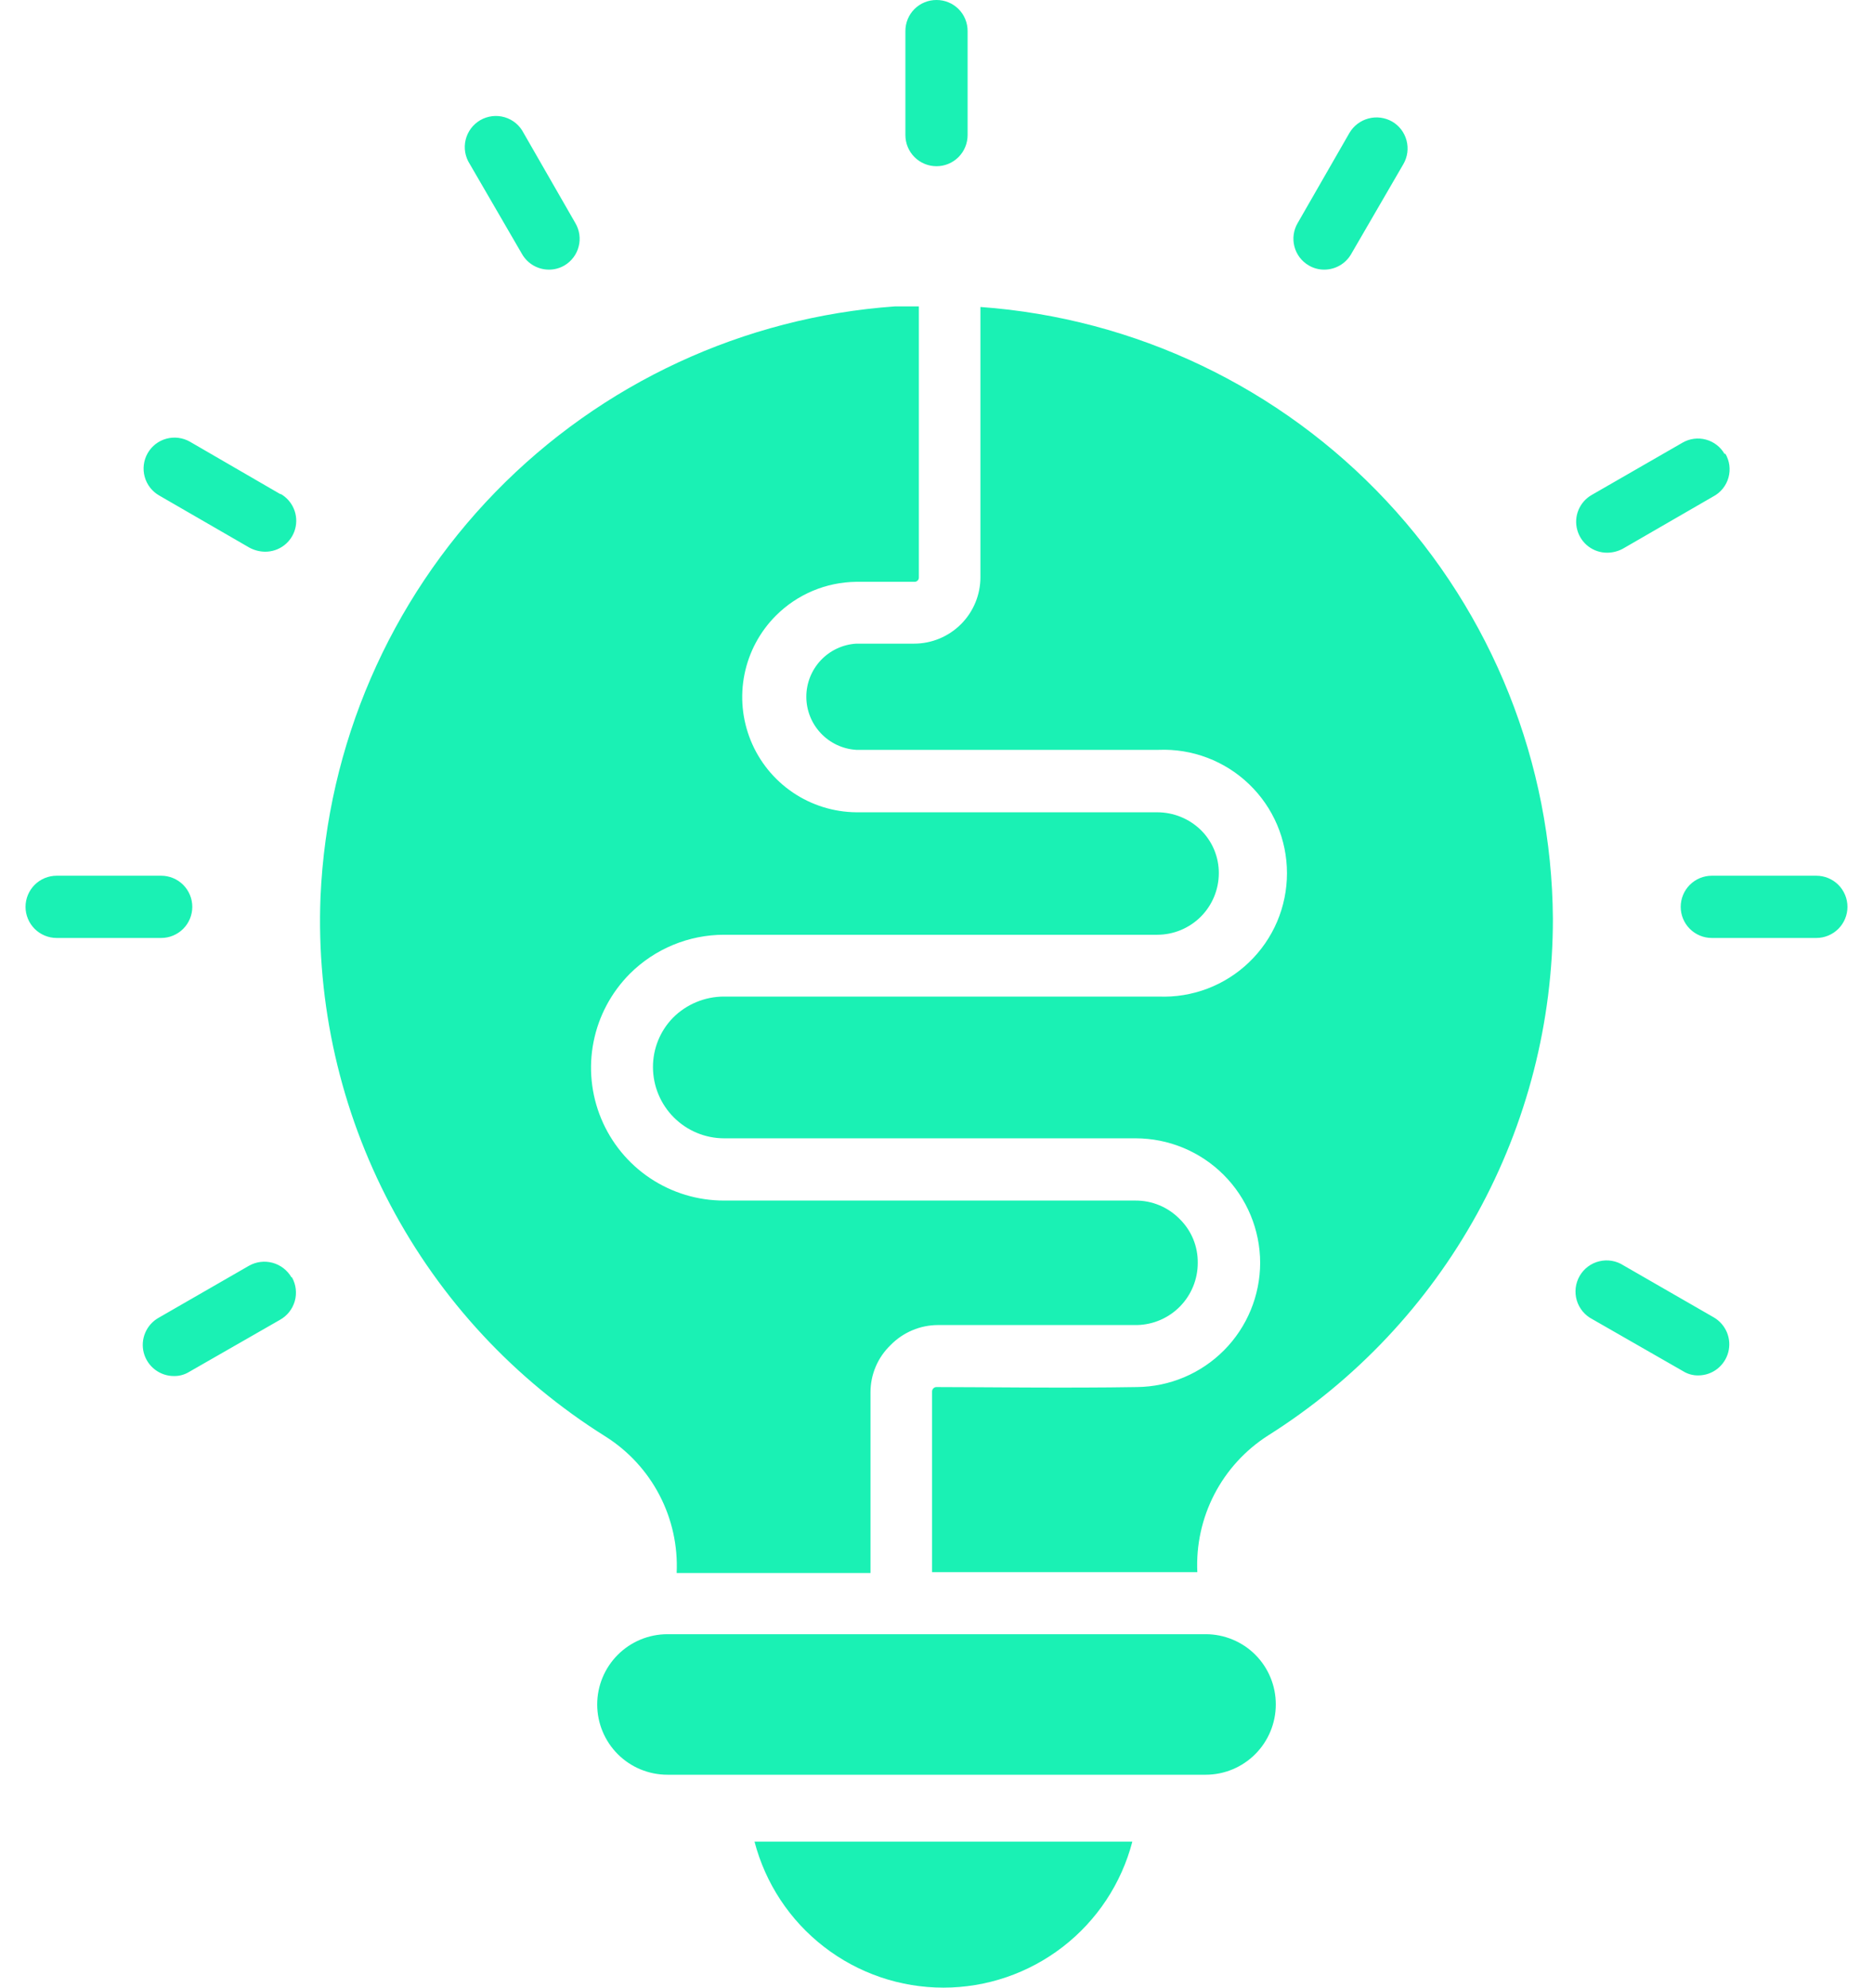 <svg width="66" height="70" viewBox="0 0 66 70" fill="none" xmlns="http://www.w3.org/2000/svg">
<path d="M33 2.31084e-05C32.856 -0.001 32.713 0.027 32.58 0.082C32.446 0.136 32.325 0.217 32.223 0.319C32.121 0.421 32.04 0.542 31.986 0.675C31.931 0.809 31.903 0.952 31.904 1.096V4.758C31.904 5.049 32.02 5.328 32.225 5.533C32.431 5.739 32.709 5.854 33 5.854C33.291 5.854 33.569 5.739 33.775 5.533C33.98 5.328 34.096 5.049 34.096 4.758V1.096C34.097 0.952 34.069 0.809 34.014 0.675C33.96 0.542 33.879 0.421 33.777 0.319C33.675 0.217 33.554 0.136 33.42 0.082C33.287 0.027 33.144 -0.001 33 2.31084e-05ZM20.273 7.855L18.449 4.681C18.381 4.548 18.287 4.431 18.173 4.336C18.059 4.241 17.926 4.171 17.784 4.129C17.641 4.087 17.491 4.074 17.344 4.092C17.196 4.11 17.054 4.157 16.925 4.231C16.796 4.306 16.684 4.406 16.595 4.525C16.506 4.644 16.443 4.78 16.408 4.924C16.373 5.069 16.368 5.219 16.393 5.366C16.419 5.512 16.473 5.652 16.554 5.777L18.393 8.944C18.488 9.111 18.626 9.25 18.792 9.347C18.959 9.444 19.148 9.495 19.34 9.496C19.534 9.497 19.725 9.446 19.892 9.347C20.015 9.274 20.122 9.178 20.208 9.063C20.294 8.949 20.356 8.819 20.391 8.68C20.427 8.542 20.435 8.398 20.414 8.256C20.394 8.114 20.346 7.978 20.273 7.855ZM9.887 17.407L6.691 15.555C6.44 15.412 6.142 15.374 5.863 15.45C5.584 15.526 5.346 15.71 5.203 15.961C5.059 16.213 5.022 16.511 5.098 16.79C5.174 17.069 5.358 17.306 5.609 17.45L8.791 19.288C8.961 19.379 9.15 19.428 9.342 19.43C9.584 19.431 9.818 19.353 10.01 19.207C10.202 19.061 10.34 18.855 10.402 18.622C10.464 18.389 10.448 18.142 10.354 17.919C10.261 17.697 10.097 17.512 9.887 17.393V17.407ZM60.391 46.396L57.209 44.565C57.084 44.484 56.944 44.429 56.798 44.404C56.651 44.379 56.502 44.384 56.357 44.419C56.212 44.453 56.076 44.517 55.957 44.606C55.838 44.695 55.738 44.807 55.664 44.935C55.59 45.064 55.542 45.207 55.524 45.354C55.507 45.502 55.519 45.651 55.561 45.794C55.603 45.937 55.674 46.069 55.769 46.184C55.864 46.298 55.981 46.392 56.113 46.46L59.309 48.291C59.47 48.391 59.657 48.443 59.846 48.439C60.087 48.438 60.32 48.358 60.51 48.211C60.7 48.063 60.837 47.858 60.899 47.626C60.961 47.393 60.945 47.147 60.853 46.925C60.761 46.703 60.599 46.517 60.391 46.396ZM5.68 30.841H1.996C1.706 30.841 1.427 30.957 1.221 31.162C1.016 31.368 0.9 31.646 0.9 31.937C0.9 32.228 1.016 32.506 1.221 32.712C1.427 32.917 1.706 33.033 1.996 33.033H5.68C5.971 33.033 6.249 32.917 6.455 32.712C6.66 32.506 6.776 32.228 6.776 31.937C6.776 31.646 6.66 31.368 6.455 31.162C6.249 30.957 5.971 30.841 5.68 30.841ZM64.004 30.841H60.32C60.029 30.841 59.751 30.957 59.545 31.162C59.34 31.368 59.224 31.646 59.224 31.937C59.224 32.228 59.34 32.506 59.545 32.712C59.751 32.917 60.029 33.033 60.32 33.033H64.004C64.294 33.033 64.573 32.917 64.779 32.712C64.984 32.506 65.1 32.228 65.1 31.937C65.1 31.646 64.984 31.368 64.779 31.162C64.573 30.957 64.294 30.841 64.004 30.841ZM10.269 44.982C10.122 44.731 9.883 44.548 9.602 44.472C9.321 44.397 9.022 44.435 8.77 44.579L5.588 46.41C5.377 46.529 5.211 46.715 5.117 46.939C5.022 47.163 5.005 47.411 5.067 47.646C5.13 47.88 5.268 48.088 5.461 48.235C5.654 48.383 5.89 48.462 6.132 48.461C6.322 48.464 6.509 48.412 6.67 48.312L9.866 46.481C9.992 46.411 10.102 46.317 10.192 46.204C10.281 46.091 10.348 45.961 10.387 45.823C10.427 45.684 10.438 45.539 10.421 45.396C10.405 45.253 10.36 45.115 10.29 44.989L10.269 44.982ZM60.773 15.993C60.702 15.869 60.608 15.759 60.495 15.672C60.382 15.584 60.252 15.519 60.114 15.482C59.976 15.444 59.832 15.435 59.69 15.453C59.548 15.472 59.411 15.518 59.288 15.59L56.092 17.429C55.882 17.547 55.718 17.733 55.624 17.955C55.531 18.177 55.514 18.424 55.577 18.657C55.639 18.89 55.777 19.096 55.968 19.242C56.16 19.388 56.395 19.467 56.636 19.465C56.829 19.463 57.018 19.415 57.188 19.323L60.37 17.485C60.5 17.417 60.614 17.322 60.707 17.208C60.799 17.093 60.868 16.962 60.907 16.82C60.947 16.678 60.957 16.53 60.938 16.384C60.918 16.238 60.869 16.098 60.794 15.972L60.773 15.993ZM49.05 4.278C48.797 4.136 48.498 4.098 48.218 4.174C47.938 4.249 47.699 4.431 47.551 4.681L45.727 7.855C45.654 7.979 45.607 8.115 45.587 8.257C45.567 8.399 45.576 8.543 45.612 8.682C45.648 8.82 45.711 8.951 45.797 9.065C45.884 9.179 45.992 9.275 46.116 9.347C46.282 9.446 46.473 9.497 46.667 9.496C46.859 9.495 47.048 9.444 47.215 9.347C47.381 9.25 47.519 9.111 47.614 8.944L49.453 5.777C49.525 5.652 49.572 5.514 49.591 5.371C49.609 5.228 49.6 5.083 49.562 4.943C49.525 4.804 49.46 4.674 49.373 4.559C49.285 4.445 49.175 4.349 49.05 4.278ZM39.901 64.857C39.517 66.33 38.655 67.634 37.45 68.564C36.245 69.495 34.766 70 33.244 70C31.722 70 30.242 69.495 29.038 68.564C27.833 67.634 26.971 66.33 26.587 64.857H39.901ZM44.956 60.028C44.956 60.683 44.696 61.311 44.234 61.775C43.771 62.239 43.144 62.501 42.489 62.502H23.519C22.862 62.502 22.233 62.242 21.769 61.778C21.305 61.313 21.044 60.684 21.044 60.028C21.044 59.371 21.305 58.742 21.769 58.278C22.233 57.814 22.862 57.553 23.519 57.553H42.489C42.813 57.553 43.135 57.617 43.434 57.742C43.734 57.866 44.007 58.048 44.236 58.278C44.465 58.508 44.647 58.781 44.77 59.081C44.894 59.382 44.957 59.703 44.956 60.028ZM22.196 34.291C21.542 34.947 21.096 35.781 20.916 36.689C20.735 37.598 20.829 38.539 21.184 39.395C21.539 40.25 22.14 40.981 22.91 41.495C23.681 42.008 24.586 42.282 25.512 42.281H40.007C40.298 42.279 40.586 42.335 40.854 42.447C41.123 42.559 41.366 42.724 41.569 42.931C41.775 43.133 41.937 43.374 42.047 43.64C42.156 43.907 42.21 44.192 42.206 44.48C42.206 45.051 41.982 45.599 41.583 46.008C41.184 46.416 40.641 46.652 40.07 46.665C37.61 46.665 34.499 46.665 33.05 46.665C32.738 46.666 32.431 46.729 32.144 46.851C31.858 46.972 31.598 47.149 31.381 47.372C31.157 47.587 30.979 47.845 30.858 48.13C30.736 48.416 30.674 48.723 30.674 49.033V55.397H23.844C23.888 54.445 23.679 53.498 23.238 52.654C22.797 51.809 22.14 51.097 21.334 50.589C18.134 48.587 15.52 45.774 13.757 42.437C11.994 39.099 11.144 35.355 11.294 31.584C11.53 26.237 13.724 21.164 17.458 17.329C21.192 13.495 26.205 11.168 31.544 10.79H31.671C31.918 10.79 32.152 10.79 32.378 10.79V20.334C32.379 20.355 32.376 20.375 32.369 20.393C32.362 20.412 32.351 20.43 32.337 20.444C32.323 20.459 32.306 20.47 32.288 20.478C32.269 20.486 32.249 20.49 32.229 20.49H30.172C29.11 20.502 28.095 20.928 27.344 21.678C26.778 22.243 26.392 22.962 26.234 23.746C26.076 24.529 26.153 25.342 26.455 26.082C26.757 26.822 27.271 27.457 27.932 27.906C28.593 28.355 29.372 28.599 30.172 28.607H40.778C41.35 28.607 41.901 28.83 42.312 29.229C42.515 29.428 42.676 29.666 42.785 29.928C42.894 30.19 42.95 30.472 42.948 30.756C42.946 31.331 42.717 31.881 42.31 32.287C41.903 32.692 41.352 32.92 40.778 32.92H25.512C24.269 32.921 23.077 33.414 22.196 34.291ZM54.72 32.347C54.724 35.983 53.806 39.56 52.051 42.744C50.297 45.928 47.763 48.615 44.687 50.553C43.884 51.065 43.23 51.779 42.791 52.625C42.353 53.471 42.146 54.417 42.191 55.368H32.844V49.005C32.844 48.965 32.86 48.926 32.888 48.897C32.915 48.868 32.953 48.851 32.993 48.849C34.449 48.849 37.589 48.892 40.063 48.849C41.217 48.838 42.32 48.372 43.133 47.553C43.946 46.734 44.403 45.627 44.405 44.473C44.403 43.31 43.939 42.195 43.116 41.373C42.293 40.551 41.177 40.089 40.014 40.089H25.512C24.849 40.087 24.214 39.823 23.745 39.354C23.276 38.885 23.011 38.249 23.009 37.586C23.006 36.934 23.26 36.306 23.717 35.84C24.19 35.367 24.83 35.101 25.498 35.097H40.827C41.412 35.121 41.996 35.026 42.544 34.819C43.092 34.611 43.592 34.295 44.014 33.889C44.437 33.483 44.773 32.996 45.003 32.457C45.232 31.918 45.35 31.338 45.35 30.753C45.35 30.167 45.232 29.587 45.003 29.048C44.773 28.509 44.437 28.022 44.014 27.617C43.592 27.211 43.092 26.895 42.544 26.687C41.996 26.479 41.412 26.384 40.827 26.408H30.172C29.696 26.379 29.249 26.169 28.922 25.821C28.595 25.474 28.413 25.015 28.413 24.538C28.413 24.061 28.595 23.602 28.922 23.254C29.249 22.907 29.696 22.697 30.172 22.668H32.208C32.829 22.668 33.424 22.421 33.863 21.982C34.302 21.543 34.548 20.948 34.548 20.327V10.811C40.003 11.205 45.109 13.641 48.847 17.633C52.586 21.624 54.683 26.878 54.72 32.347Z" fill="#1AF1B4"/>
</svg>
